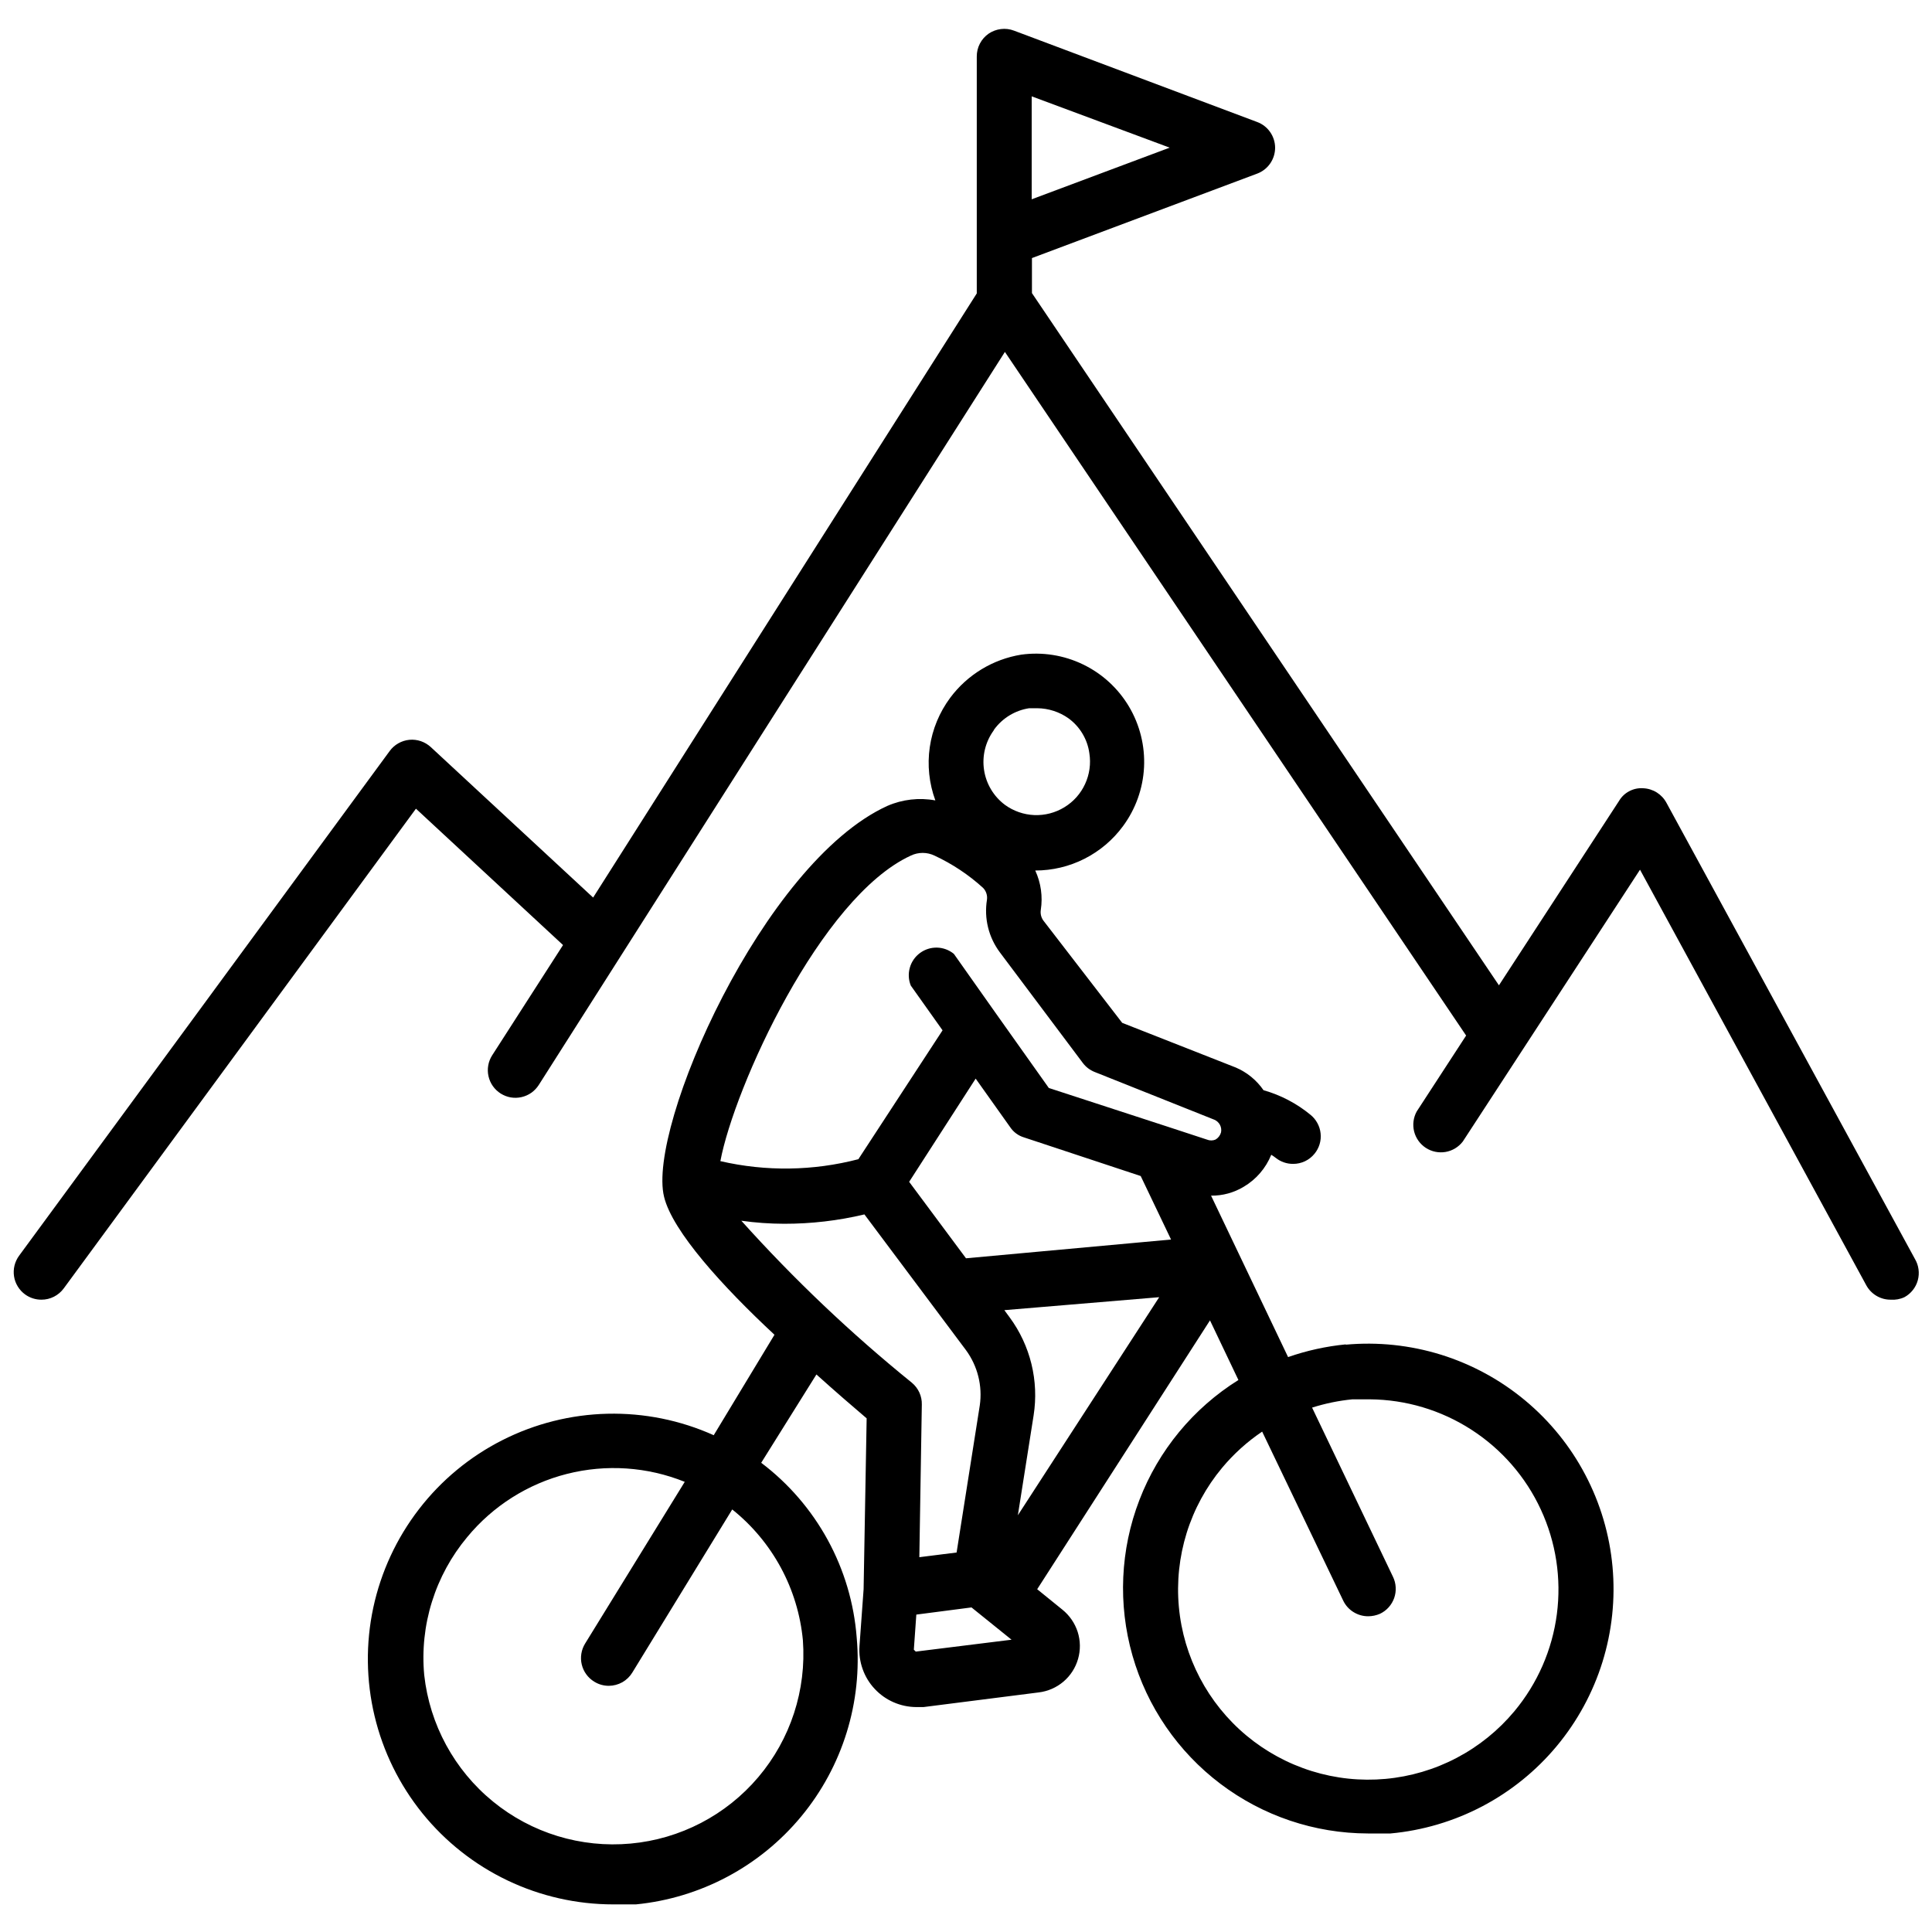 <svg width="52" height="52" viewBox="0 0 52 52" fill="none" xmlns="http://www.w3.org/2000/svg">
<g clip-path="url(#clip0_294_688)">
<path d="M51.539 33.882L44.854 21.61C44.793 21.495 44.703 21.399 44.594 21.33C44.484 21.261 44.359 21.222 44.23 21.216C44.1 21.206 43.969 21.233 43.854 21.294C43.738 21.354 43.642 21.445 43.576 21.558L40.344 26.52L27.775 7.889V6.946L33.837 4.673C33.979 4.62 34.102 4.524 34.188 4.399C34.274 4.274 34.32 4.126 34.32 3.974C34.319 3.824 34.272 3.677 34.186 3.554C34.1 3.43 33.978 3.336 33.837 3.284L27.293 0.825C27.18 0.782 27.06 0.767 26.941 0.782C26.822 0.796 26.708 0.839 26.609 0.906C26.51 0.975 26.428 1.068 26.373 1.175C26.317 1.283 26.289 1.402 26.29 1.523V7.897L15.964 24.158L11.596 20.109C11.519 20.038 11.428 19.983 11.329 19.949C11.229 19.915 11.124 19.902 11.019 19.912C10.915 19.922 10.813 19.954 10.722 20.006C10.63 20.058 10.551 20.128 10.489 20.213L0.512 33.8C0.455 33.879 0.413 33.969 0.39 34.064C0.367 34.159 0.363 34.257 0.378 34.354C0.393 34.451 0.427 34.543 0.479 34.627C0.53 34.71 0.597 34.783 0.676 34.84C0.803 34.932 0.957 34.982 1.114 34.981C1.231 34.982 1.347 34.954 1.452 34.901C1.556 34.848 1.647 34.771 1.716 34.677L11.195 21.766L15.154 25.436L13.245 28.407C13.193 28.489 13.157 28.581 13.141 28.677C13.124 28.774 13.126 28.872 13.148 28.967C13.169 29.062 13.209 29.152 13.265 29.232C13.322 29.312 13.393 29.38 13.475 29.432C13.558 29.484 13.65 29.52 13.746 29.537C13.842 29.553 13.94 29.551 14.036 29.529C14.131 29.508 14.221 29.468 14.301 29.412C14.38 29.356 14.448 29.284 14.501 29.202L27.047 9.472L39.461 27.872L38.131 29.915C38.041 30.079 38.016 30.271 38.061 30.453C38.107 30.635 38.219 30.792 38.376 30.895C38.533 30.997 38.722 31.036 38.907 31.005C39.092 30.973 39.257 30.873 39.371 30.725L44.141 23.408L50.232 34.595C50.296 34.712 50.391 34.81 50.506 34.878C50.621 34.946 50.752 34.982 50.886 34.981C51.013 34.991 51.141 34.968 51.257 34.914C51.345 34.867 51.422 34.801 51.484 34.723C51.546 34.645 51.592 34.555 51.618 34.458C51.644 34.362 51.651 34.261 51.637 34.162C51.624 34.063 51.59 33.968 51.539 33.882ZM27.768 5.364V2.593L31.482 3.974L27.768 5.364Z" fill="black"/>
<path d="M36.222 36.184C35.692 36.236 35.171 36.351 34.669 36.526L32.596 32.181C32.905 32.185 33.209 32.102 33.473 31.943C33.809 31.745 34.07 31.442 34.216 31.081C34.257 31.106 34.297 31.133 34.335 31.163C34.467 31.269 34.633 31.327 34.803 31.326C34.914 31.327 35.023 31.302 35.124 31.255C35.224 31.207 35.312 31.138 35.382 31.051C35.444 30.975 35.49 30.888 35.518 30.794C35.546 30.7 35.555 30.602 35.544 30.505C35.534 30.407 35.504 30.313 35.457 30.227C35.41 30.141 35.347 30.065 35.271 30.004C34.9 29.699 34.47 29.474 34.008 29.343C33.822 29.074 33.565 28.863 33.265 28.734L30.204 27.53L28.08 24.774C28.022 24.692 27.998 24.591 28.013 24.492C28.069 24.131 28.017 23.762 27.864 23.43C28.325 23.43 28.778 23.322 29.189 23.114C29.599 22.906 29.955 22.605 30.227 22.234C30.567 21.773 30.763 21.222 30.792 20.65C30.82 20.078 30.679 19.51 30.387 19.018C30.094 18.525 29.663 18.13 29.147 17.882C28.631 17.633 28.053 17.542 27.486 17.62C26.723 17.744 26.038 18.16 25.576 18.779C25.285 19.17 25.095 19.628 25.025 20.11C24.955 20.593 25.007 21.085 25.175 21.543C24.739 21.463 24.289 21.514 23.883 21.691C20.54 23.214 17.413 30.338 17.873 32.21C18.096 33.139 19.455 34.632 20.845 35.925L19.21 38.629C18.312 38.225 17.335 38.028 16.35 38.051C15.366 38.074 14.399 38.317 13.521 38.762C12.642 39.207 11.874 39.843 11.274 40.623C10.673 41.403 10.254 42.307 10.047 43.27C9.841 44.233 9.853 45.23 10.082 46.188C10.311 47.146 10.751 48.04 11.37 48.806C11.989 49.571 12.772 50.189 13.661 50.613C14.549 51.037 15.521 51.257 16.506 51.257H17.115C18.853 51.086 20.453 50.235 21.566 48.889C22.679 47.544 23.216 45.813 23.058 44.074C22.987 43.153 22.721 42.257 22.278 41.446C21.835 40.636 21.225 39.928 20.488 39.371L21.974 36.994C22.494 37.462 22.969 37.871 23.326 38.175L23.244 42.774L23.133 44.304C23.118 44.514 23.147 44.724 23.218 44.923C23.288 45.121 23.398 45.303 23.542 45.456C23.685 45.61 23.859 45.733 24.052 45.817C24.244 45.901 24.452 45.945 24.663 45.946H24.856L27.954 45.552C28.2 45.523 28.432 45.423 28.622 45.262C28.811 45.102 28.948 44.889 29.016 44.651C29.085 44.412 29.081 44.159 29.006 43.923C28.93 43.687 28.786 43.478 28.593 43.323L27.916 42.774L32.567 35.538L33.332 37.143C32.117 37.902 31.181 39.036 30.667 40.373C30.152 41.71 30.087 43.179 30.48 44.557C30.873 45.935 31.704 47.147 32.847 48.011C33.99 48.876 35.383 49.345 36.816 49.348H37.425C38.289 49.269 39.129 49.02 39.897 48.617C40.664 48.213 41.345 47.663 41.9 46.996C42.455 46.329 42.873 45.56 43.131 44.731C43.388 43.903 43.48 43.032 43.401 42.168C43.322 41.304 43.074 40.465 42.67 39.697C42.267 38.929 41.716 38.248 41.049 37.693C40.383 37.138 39.613 36.72 38.785 36.462C37.956 36.205 37.085 36.113 36.222 36.192V36.184ZM21.61 44.148C21.708 45.486 21.277 46.809 20.41 47.832C19.543 48.856 18.309 49.498 16.973 49.62C15.637 49.743 14.307 49.337 13.268 48.488C12.229 47.64 11.565 46.417 11.418 45.084C11.356 44.419 11.427 43.748 11.626 43.111C11.825 42.474 12.148 41.882 12.576 41.37C13.268 40.532 14.208 39.937 15.26 39.67C16.313 39.403 17.423 39.478 18.43 39.884L15.748 44.237C15.697 44.32 15.662 44.413 15.647 44.51C15.631 44.607 15.635 44.705 15.658 44.801C15.681 44.896 15.722 44.986 15.78 45.065C15.837 45.144 15.91 45.211 15.994 45.262C16.112 45.336 16.248 45.374 16.387 45.374C16.514 45.373 16.639 45.34 16.75 45.278C16.86 45.215 16.953 45.126 17.019 45.017L19.708 40.627C20.245 41.056 20.69 41.589 21.017 42.194C21.344 42.799 21.545 43.463 21.61 44.148ZM26.758 19.634C26.87 19.481 27.011 19.352 27.172 19.254C27.334 19.156 27.514 19.09 27.701 19.062H27.916C28.22 19.065 28.516 19.16 28.763 19.337C28.914 19.448 29.041 19.588 29.136 19.748C29.232 19.909 29.295 20.087 29.32 20.273C29.365 20.554 29.325 20.843 29.205 21.102C29.086 21.361 28.892 21.579 28.648 21.727C28.405 21.876 28.123 21.949 27.838 21.938C27.553 21.926 27.278 21.83 27.047 21.662C26.744 21.435 26.543 21.099 26.486 20.725C26.429 20.351 26.521 19.97 26.743 19.663L26.758 19.634ZM24.514 23.029C24.614 22.981 24.723 22.956 24.834 22.956C24.944 22.956 25.053 22.981 25.153 23.029C25.63 23.251 26.071 23.544 26.46 23.898C26.501 23.94 26.531 23.99 26.549 24.046C26.567 24.101 26.572 24.16 26.564 24.217C26.524 24.465 26.534 24.718 26.594 24.962C26.654 25.206 26.763 25.435 26.914 25.636L29.142 28.607C29.224 28.717 29.335 28.802 29.462 28.852L32.686 30.138C32.75 30.165 32.803 30.215 32.836 30.277C32.868 30.339 32.878 30.411 32.864 30.479C32.841 30.561 32.788 30.63 32.715 30.672C32.642 30.703 32.559 30.703 32.485 30.672L31.445 30.331L28.229 29.283L26.817 27.293L25.673 25.673C25.545 25.569 25.386 25.509 25.221 25.505C25.056 25.501 24.895 25.552 24.762 25.65C24.629 25.748 24.532 25.887 24.488 26.046C24.443 26.205 24.452 26.374 24.514 26.527L25.369 27.731L23.103 31.2C21.887 31.517 20.613 31.535 19.389 31.252C19.76 29.276 22.078 24.15 24.514 23.029ZM19.953 32.856C20.334 32.91 20.719 32.937 21.105 32.938C21.832 32.939 22.558 32.855 23.266 32.686L26 36.34C26.313 36.768 26.447 37.301 26.371 37.826L25.747 41.786L24.744 41.912L24.811 37.804C24.814 37.692 24.791 37.582 24.745 37.48C24.698 37.378 24.63 37.288 24.544 37.217C22.901 35.887 21.366 34.429 19.953 32.856ZM24.648 44.453L24.596 44.401L24.663 43.457L26.148 43.264L27.226 44.133L24.648 44.453ZM27.396 40.783L27.82 38.094C27.892 37.633 27.872 37.163 27.761 36.71C27.65 36.258 27.451 35.831 27.174 35.456L27.032 35.263L31.2 34.914L27.396 40.783ZM26 33.867L24.47 31.809L26.26 29.031L27.189 30.338C27.277 30.47 27.408 30.567 27.56 30.613L30.702 31.653L31.519 33.362L26 33.867ZM40.761 46.057C40.33 46.574 39.803 47 39.207 47.313C38.612 47.626 37.961 47.818 37.292 47.879C36.623 47.94 35.947 47.869 35.306 47.669C34.664 47.469 34.068 47.145 33.551 46.715C32.508 45.846 31.852 44.598 31.729 43.246C31.668 42.577 31.74 41.902 31.939 41.26C32.139 40.618 32.463 40.022 32.894 39.505C33.205 39.132 33.568 38.804 33.971 38.532L36.155 43.086C36.216 43.211 36.311 43.316 36.429 43.389C36.548 43.463 36.684 43.502 36.823 43.502C36.933 43.502 37.042 43.479 37.143 43.435C37.231 43.393 37.311 43.334 37.376 43.261C37.442 43.188 37.492 43.102 37.525 43.01C37.557 42.917 37.571 42.819 37.565 42.721C37.56 42.623 37.535 42.528 37.492 42.439L35.315 37.886C35.668 37.774 36.032 37.699 36.4 37.663C36.553 37.663 36.709 37.663 36.868 37.663C37.837 37.67 38.785 37.953 39.599 38.478C40.414 39.003 41.064 39.748 41.471 40.628C41.879 41.507 42.029 42.484 41.903 43.446C41.777 44.407 41.381 45.312 40.761 46.057Z" fill="black"/>
</g>
<defs>
<clipPath id="clip0_294_688">
<rect width="52" height="52" fill="white"/>
</clipPath>
</defs>
</svg>
